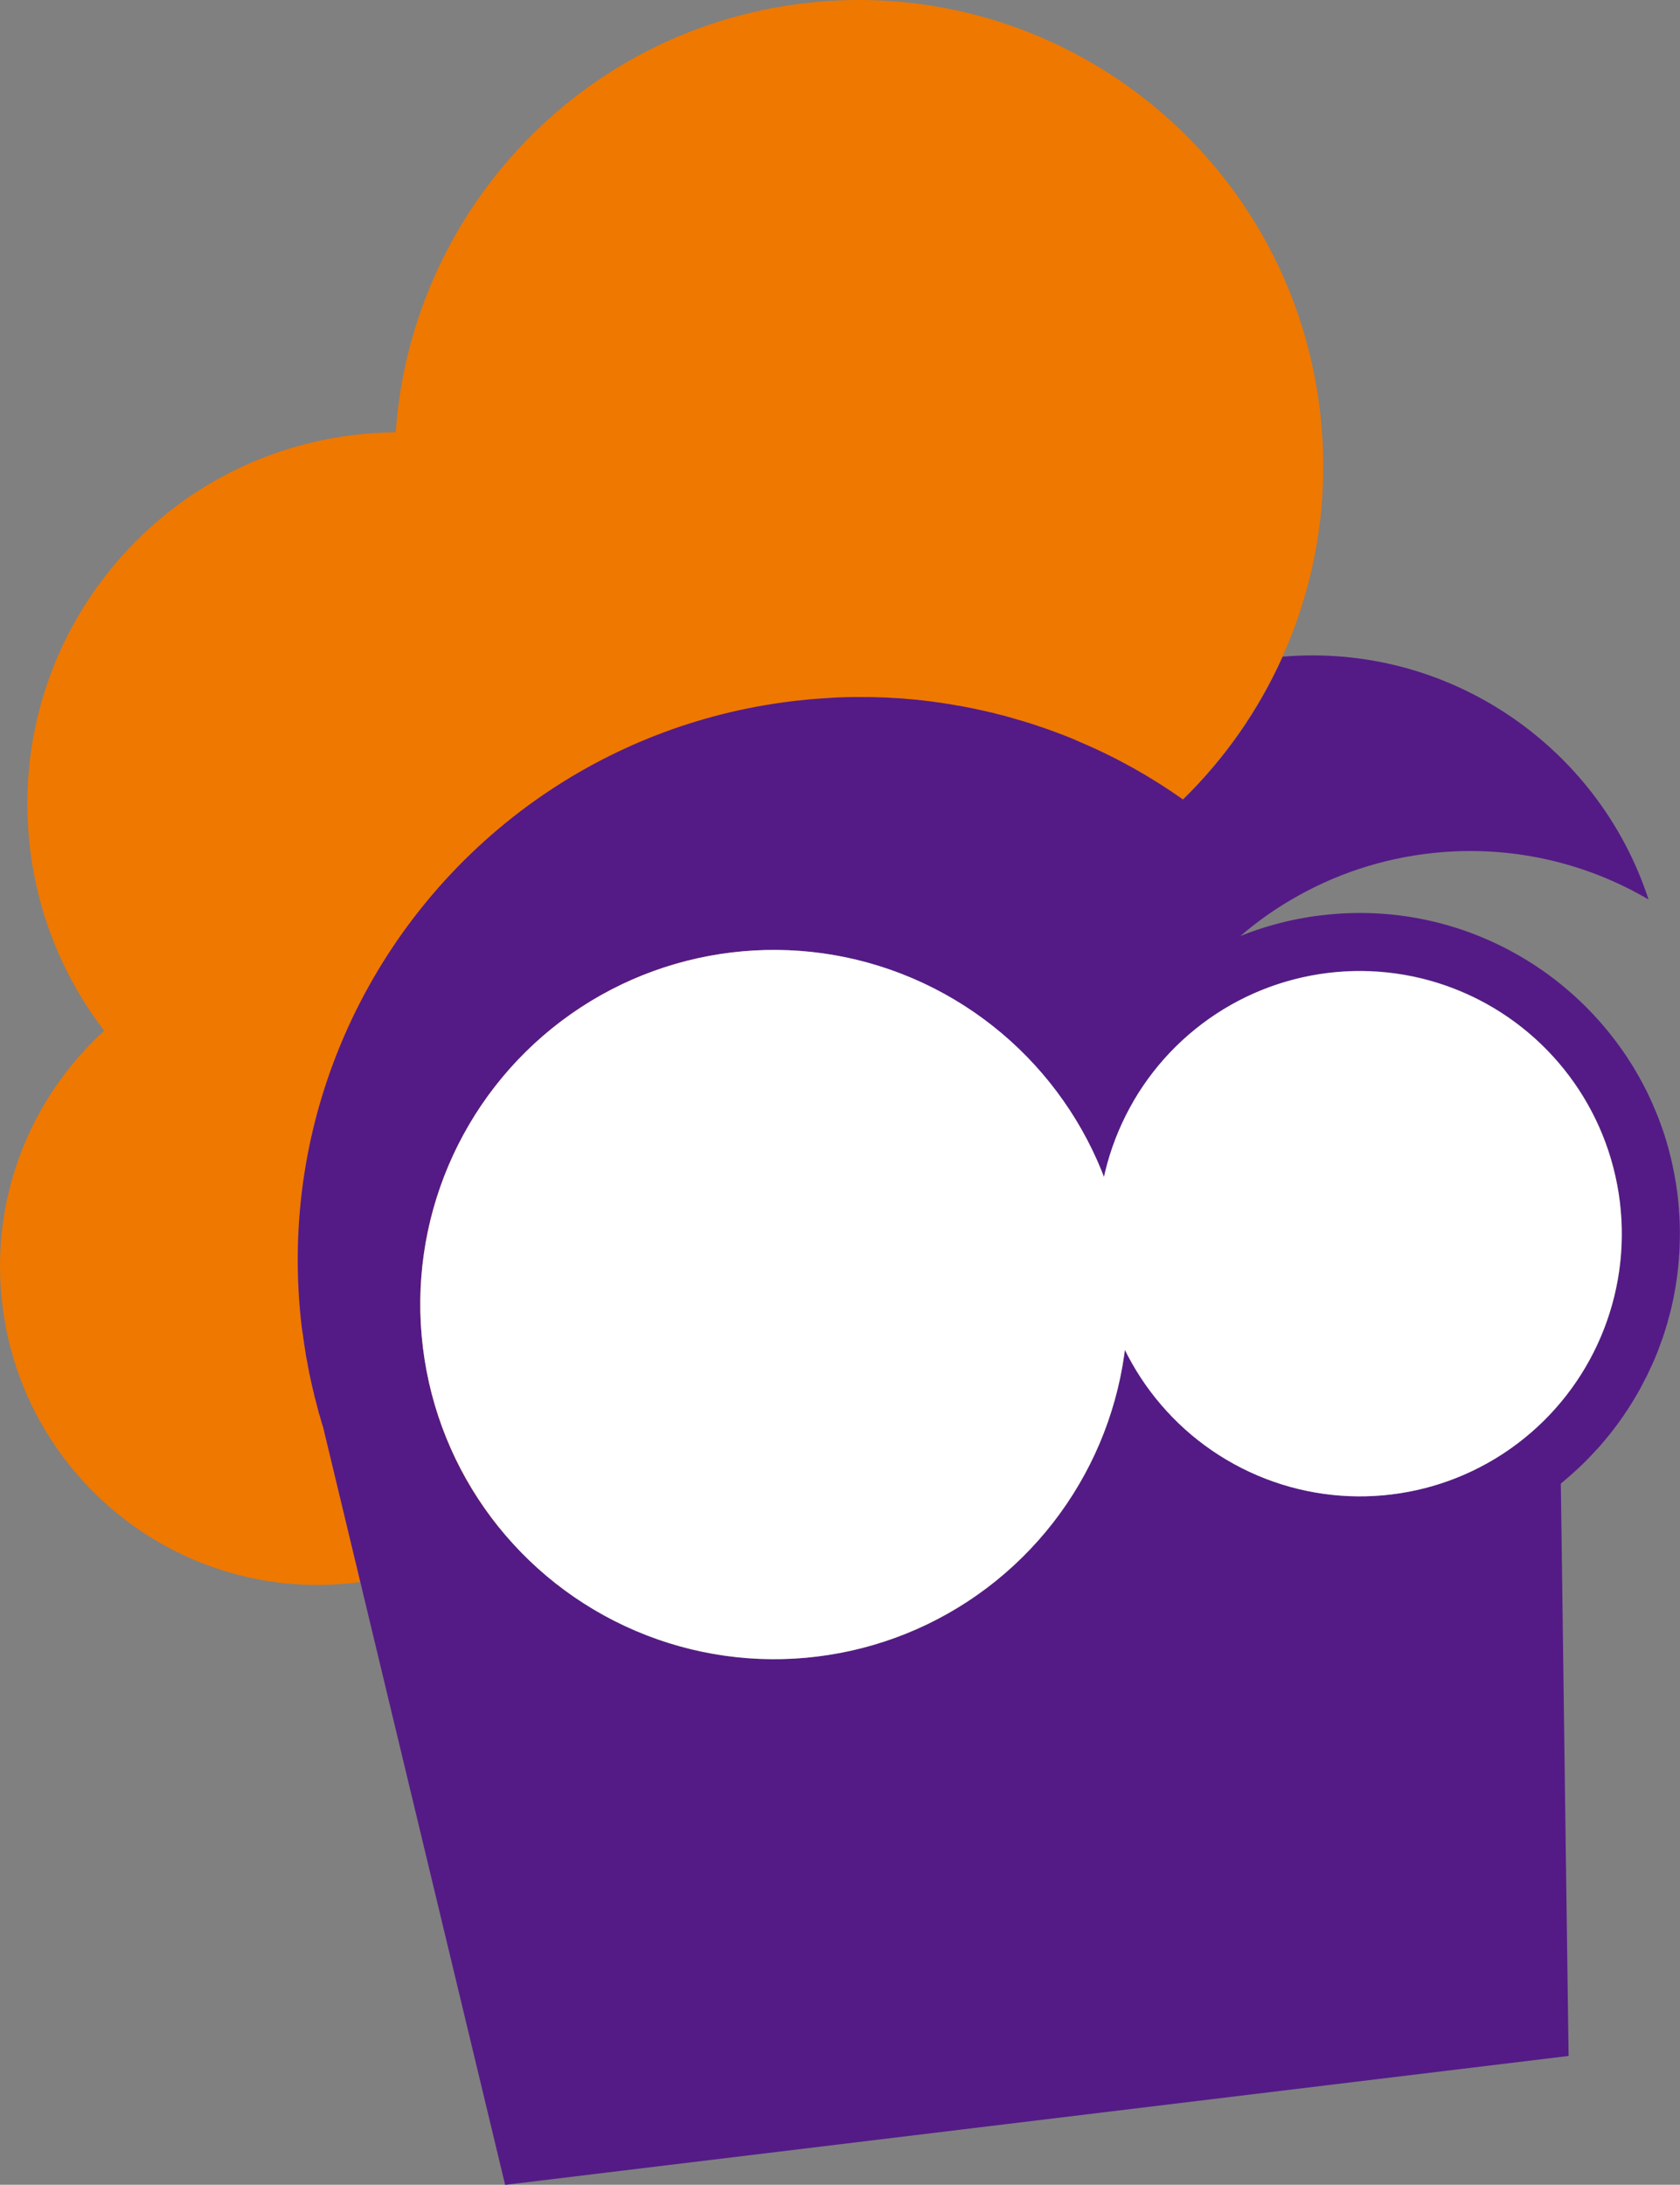 <?xml version="1.0" encoding="UTF-8"?>
<svg id="b" data-name="圖層 2" xmlns="http://www.w3.org/2000/svg" width="449.96" height="585.07" viewBox="0 0 449.96 585.07">
  <rect x="0" y="0" width="449.96" height="585.07" fill="#808080" stroke="none"/>
  <defs>
    <style>
      .d {
        fill: #fff;
      }

      .e {
        fill: #541b86;
      }

      .f {
        fill: #ee7800;
      }
    </style>
  </defs>
  <g id="c" data-name="圖層 1">
    <g>
      <path class="f" d="M.63,349.43c5.66,46.74,48.05,80.04,94.67,74.39,46.62-5.65,79.82-48.12,74.16-94.85-1.22-10.04-4.13-19.46-8.42-28.01,20.32-12.19,35.39-31.76,41.98-54.59,13.43,3.01,27.59,3.81,42.03,2.06,68.18-8.26,116.74-70.37,108.45-138.72C345.22,41.36,283.24-7.35,215.06,.91c-60.13,7.29-105,56.45-109.07,114.85-3.73,.03-7.49,.27-11.28,.73C40.24,123.09,1.44,172.71,8.06,227.32c2.23,18.4,9.33,35.01,19.85,48.71C8.2,293.97-2.83,320.91,.63,349.43Z"/>
      <g>
        <path class="e" d="M80.86,355.59c.07,.61,.14,1.17,.26,1.74l.13,1.03c.14,1.13,.32,2.25,.5,3.32,.06,.52,.18,1.08,.24,1.59,.12,.6,.23,1.16,.35,1.72,.05,.42,.14,.79,.19,1.17,.1,.47,.2,.88,.26,1.35,.46,2.23,.97,4.46,1.52,6.68,.09,.32,.17,.64,.26,.97,.09,.37,.18,.74,.28,1.11,.19,.79,.42,1.57,.61,2.36,.14,.32,.22,.64,.31,.96,.1,.42,.24,.83,.34,1.25,.16,.51,.31,.96,.46,1.47l48.72,202.78,284.83-34.52-1.14-83.52-.43-32.58-.27-19.89-.06-4.42-.18-12.84c.19-.16,.36-.33,.54-.47,.12-.1,.24-.19,.35-.29,.06-.05,.11-.1,.16-.14,1.28-1.08,2.53-2.18,3.74-3.33,.13-.11,.25-.23,.37-.35,1.5-1.42,2.94-2.91,4.32-4.43,.06-.07,.12-.14,.18-.21,.06-.05,.11-.11,.16-.15,.26-.29,.51-.57,.77-.86,.35-.4,.7-.81,1.04-1.21,.16-.19,.32-.38,.48-.58,.08-.1,.15-.19,.22-.28,.05-.05,.09-.1,.13-.15,.24-.28,.46-.57,.69-.85,.38-.48,.76-.96,1.13-1.45,.37-.5,.75-1,1.12-1.5,.01-.02,.03-.04,.04-.06,.05-.08,.11-.16,.17-.24,.04-.06,.09-.11,.13-.18l.05-.06c1.51-2.1,2.92-4.28,4.23-6.5,.18-.3,.35-.59,.52-.9,.21-.36,.41-.73,.62-1.09,.08-.16,.17-.31,.26-.47,0,0,0-.02,.01-.03,.14-.27,.28-.56,.42-.82,.32-.59,.64-1.21,.95-1.81,.17-.33,.33-.65,.49-.98,.01-.03,.03-.06,.04-.09,.48-1,.95-2.01,1.4-3.02,0-.02,.02-.04,.03-.07,.02-.05,.04-.1,.06-.15,.04-.08,.07-.15,.1-.22,.01-.02,.02-.05,.04-.08,.34-.78,.66-1.57,.97-2.36,.03-.08,.06-.16,.09-.24,.46-1.22,.91-2.44,1.34-3.66,0-.01,0-.02,0-.02,.29-.84,.56-1.68,.81-2.53,.08-.33,.18-.65,.29-.96,0-.02,.02-.04,.02-.06,.06-.2,.12-.41,.18-.61,0-.02,.01-.04,.01-.06,.05-.19,.09-.38,.13-.56,.27-.89,.49-1.82,.72-2.71,.01-.04,.03-.09,.04-.13,.06-.23,.11-.46,.17-.68,0-.02,0-.05,.01-.07,.01-.06,.03-.13,.03-.19,.08-.31,.15-.61,.21-.92,.09-.41,.17-.81,.25-1.22,.14-.71,.27-1.44,.39-2.16,.04-.18,.07-.37,.11-.56,.02-.15,.05-.3,.07-.45,.01-.12,.02-.23,.03-.35,.04-.21,.09-.42,.12-.64,.02-.14,.04-.29,.06-.43,.01-.1,.02-.2,.03-.29,.03-.22,.07-.44,.1-.66,.01-.07,.02-.14,.03-.21,.04-.25,.07-.51,.1-.77,.02-.13,.03-.25,.04-.38,.02-.23,.05-.46,.07-.68,.04-.28,.07-.58,.1-.87,0-.02,0-.03,0-.04,.04-.38,.07-.76,.1-1.14l.04-.47s0-.02,0-.03c0-.23,.02-.45,.03-.67,.04-.37,.07-.75,.1-1.13,0-.14,.02-.28,.02-.42,.03-.48,.05-.96,.06-1.44,.02-.52,.02-1.04,.03-1.56,.01-.16,.02-.33,.02-.49,0-.79,0-1.59,0-2.39,0-.08,0-.15-.01-.22,0-.33-.03-.62-.02-.9-.01-.11-.02-.2,0-.31,0-.25-.02-.5-.03-.75h0c0-.08-.01-.15-.02-.22v-.05c0-.34-.04-.63-.04-.96l-.02-.28c-.03-.33-.04-.7-.08-1.03,0-.21-.02-.41-.03-.62,0-.03,0-.06,0-.09-.04-.46-.08-.92-.12-1.38,0-.05,0-.1-.01-.14l-.09-.74c-.02-.17-.03-.34-.04-.52-.03-.27-.06-.53-.09-.79-.04-.29-.07-.58-.11-.87-.04-.24-.08-.48-.11-.72-.06-.52-.14-1.03-.22-1.54-.01-.11-.03-.22-.05-.33-.16-.98-.34-1.96-.53-2.93-.08-.41-.17-.81-.26-1.21-.01-.09-.02-.18-.04-.28-.01-.08-.03-.16-.05-.23-.03-.15-.07-.3-.12-.46l-.02-.14c-.04-.14-.07-.29-.1-.44v-.03c-.04-.14-.07-.28-.1-.41-.08-.32-.16-.64-.24-.96,0-.01,0-.03-.01-.04-.03-.12-.06-.23-.1-.34-.04-.19-.08-.38-.13-.58-.08-.3-.16-.6-.24-.9,0-.02,0-.03,0-.04-.06-.19-.11-.38-.16-.57-.15-.52-.3-1.04-.45-1.56,0-.04-.02-.07-.03-.11-.08-.25-.15-.49-.23-.72-.09-.29-.18-.58-.27-.87-.11-.34-.23-.69-.35-1.04,0-.01,0-.03-.01-.03-.1-.26-.19-.53-.28-.81-.2-.56-.4-1.12-.61-1.67h0s-.02-.04-.02-.06c-.05-.13-.1-.27-.15-.4-.06-.14-.11-.29-.17-.43-.18-.47-.36-.94-.56-1.41-.07-.18-.15-.35-.22-.52-.2-.45-.34-.87-.53-1.22-.01-.09-.06-.13-.07-.21-.06-.14-.12-.28-.18-.42-.17-.39-.35-.79-.53-1.18-.18-.38-.36-.76-.54-1.14-.15-.31-.3-.62-.45-.93-.01-.02-.03-.05-.03-.07-.31-.61-.61-1.21-.93-1.82-.32-.62-.66-1.23-1-1.84-.16-.29-.32-.57-.48-.85-.39-.69-.79-1.37-1.2-2.04-.14-.24-.29-.47-.44-.71-.43-.69-.87-1.38-1.32-2.05-.13-.19-.25-.37-.38-.57-.2-.28-.39-.57-.59-.85-.2-.29-.4-.57-.6-.85,0,0,0,0,0-.01-.4-.56-.81-1.12-1.22-1.67-.62-.83-1.26-1.65-1.91-2.46-.21-.27-.43-.54-.65-.8-.22-.26-.44-.53-.67-.79-.22-.26-.45-.53-.67-.79-1.36-1.57-2.76-3.07-4.22-4.53-.24-.24-.49-.49-.74-.73-.24-.24-.49-.48-.74-.72-.25-.24-.5-.47-.75-.7-.25-.23-.51-.47-.76-.7-.51-.46-1.02-.92-1.55-1.37-.26-.23-.52-.45-.78-.67-.26-.22-.53-.45-.79-.66-.26-.22-.53-.43-.8-.65-.26-.21-.53-.43-.8-.64l-.42-.33c-.28-.22-.55-.43-.83-.64-.57-.43-1.14-.85-1.71-1.26-.39-.28-.78-.56-1.17-.83,0,0-.01,0-.02,0-.46-.32-.93-.64-1.4-.95-.38-.25-.77-.51-1.16-.76-.1-.07-.2-.13-.3-.19-.46-.29-.92-.58-1.39-.87-.02-.01-.04-.03-.06-.03-.44-.27-.88-.53-1.33-.79-.04-.03-.08-.05-.12-.07-.47-.27-.94-.54-1.41-.8-.98-.55-1.98-1.08-2.98-1.59-14.6-7.39-31.45-10.69-48.88-8.57-1.03,.12-2.09,.25-3.13,.42-.07,0-.13,.02-.19,.03-.26,.05-.53,.09-.79,.14-.76,.13-1.52,.26-2.28,.41-.37,.08-.75,.15-1.13,.23-.38,.08-.75,.16-1.13,.25-.34,.07-.68,.15-1.01,.23-.62,.15-1.24,.3-1.86,.47-.37,.1-.74,.2-1.11,.3-3.09,.84-6.1,1.87-9.03,3.05,4.22-3.61,8.81-6.93,13.69-9.76,11.36-6.67,24.23-11.04,38.12-12.49,20.8-2.14,40.72,2.64,57.5,12.47-13.44-41.11-53.67-68.77-97.99-65.02-6.43,14.36-15.51,27.32-26.68,38.25-8.58-6.06-17.76-11.23-27.48-15.34-.71-.35-1.45-.63-2.21-.97-.65-.25-1.35-.55-2-.8-1.59-.62-3.14-1.19-4.73-1.76-.69-.25-1.39-.5-2.08-.7-.2-.07-.35-.14-.49-.18-.54-.17-1.09-.34-1.58-.52-1.54-.48-3.07-.96-4.64-1.39-.44-.13-.89-.27-1.38-.4-.15-.03-.35-.1-.49-.13-.4-.14-.79-.24-1.18-.33-.68-.16-1.38-.36-2.06-.51,0,0-.05,0-.05-.04-.73-.15-1.47-.35-2.2-.5-.64-.16-1.28-.32-1.91-.43-.29-.06-.54-.13-.83-.18-.63-.12-1.27-.28-1.85-.39-.77-.14-1.55-.29-2.29-.44-.29-.06-.63-.12-.92-.13-.59-.12-1.17-.24-1.75-.31-.1-.03-.14-.03-.24-.07-.63-.06-1.21-.19-1.79-.26-.29-.06-.53-.08-.83-.14-.68-.06-1.35-.17-2.03-.28-.67-.06-1.31-.17-1.98-.24-.34-.05-.62-.06-.96-.12-.48-.04-.96-.08-1.45-.16-.91-.08-1.82-.16-2.79-.23-.34-.05-.72-.06-1.11-.1-.52-.03-1-.07-1.53-.1-.09,.01-.18,.02-.29-.01-.62-.02-1.19-.05-1.82-.12-.91-.03-1.81-.06-2.77-.09-.42,0-.86-.04-1.29-.04-.29-.01-.62-.02-.95-.02-.29-.01-.62-.02-.95,.02-.43-.04-.91-.03-1.38-.02-.34,0-.67-.01-1.05-.01h-.05c-1.52,0-3.09,.04-4.6,.09-.67,.03-1.32,.06-1.98,.1-.33,.04-.61,.03-.95,.07-.85,.05-1.65,.1-2.5,.16-.76,.04-1.46,.13-2.17,.17h-.05c-.76,.05-1.5,.14-2.3,.24l-.33,.04c-.8,.05-1.6,.14-2.44,.25-25.62,3.11-48.96,12.51-68.7,26.48-43.72,30.98-69.52,84.42-62.61,141.47Zm137.87,88.05c-51.94,6.29-99.16-30.81-105.47-82.88-6.31-52.07,30.68-99.38,82.62-105.68,36.38-4.41,70.44,12.47,89.75,40.86,4.04,5.92,7.42,12.35,10.05,19.18,2.77,7.19,4.71,14.83,5.68,22.84,.97,8,.92,15.89-.06,23.53-.92,7.26-2.67,14.31-5.17,21.03-11.97,32.18-41.01,56.71-77.39,61.11Zm153.95-43.46c-22.77,2.76-44.32-5.75-59.08-21.15,3.79-13.58,5.02-28.1,3.22-42.94-1.8-14.85-6.47-28.65-13.39-40.93,10.65-18.48,29.56-31.89,52.33-34.65,38.47-4.66,73.44,22.82,78.12,61.39,4.67,38.57-22.73,73.61-61.2,78.28Z"/>
        <ellipse class="d" cx="207.3" cy="349.36" rx="94.74" ry="94.97" transform="translate(-40.74 27.64) rotate(-6.95)"/>
        <ellipse class="d" cx="364.21" cy="330.35" rx="70.17" ry="70.34" transform="translate(-37.27 46.46) rotate(-6.94)"/>
      </g>
    </g>
  </g>
</svg>